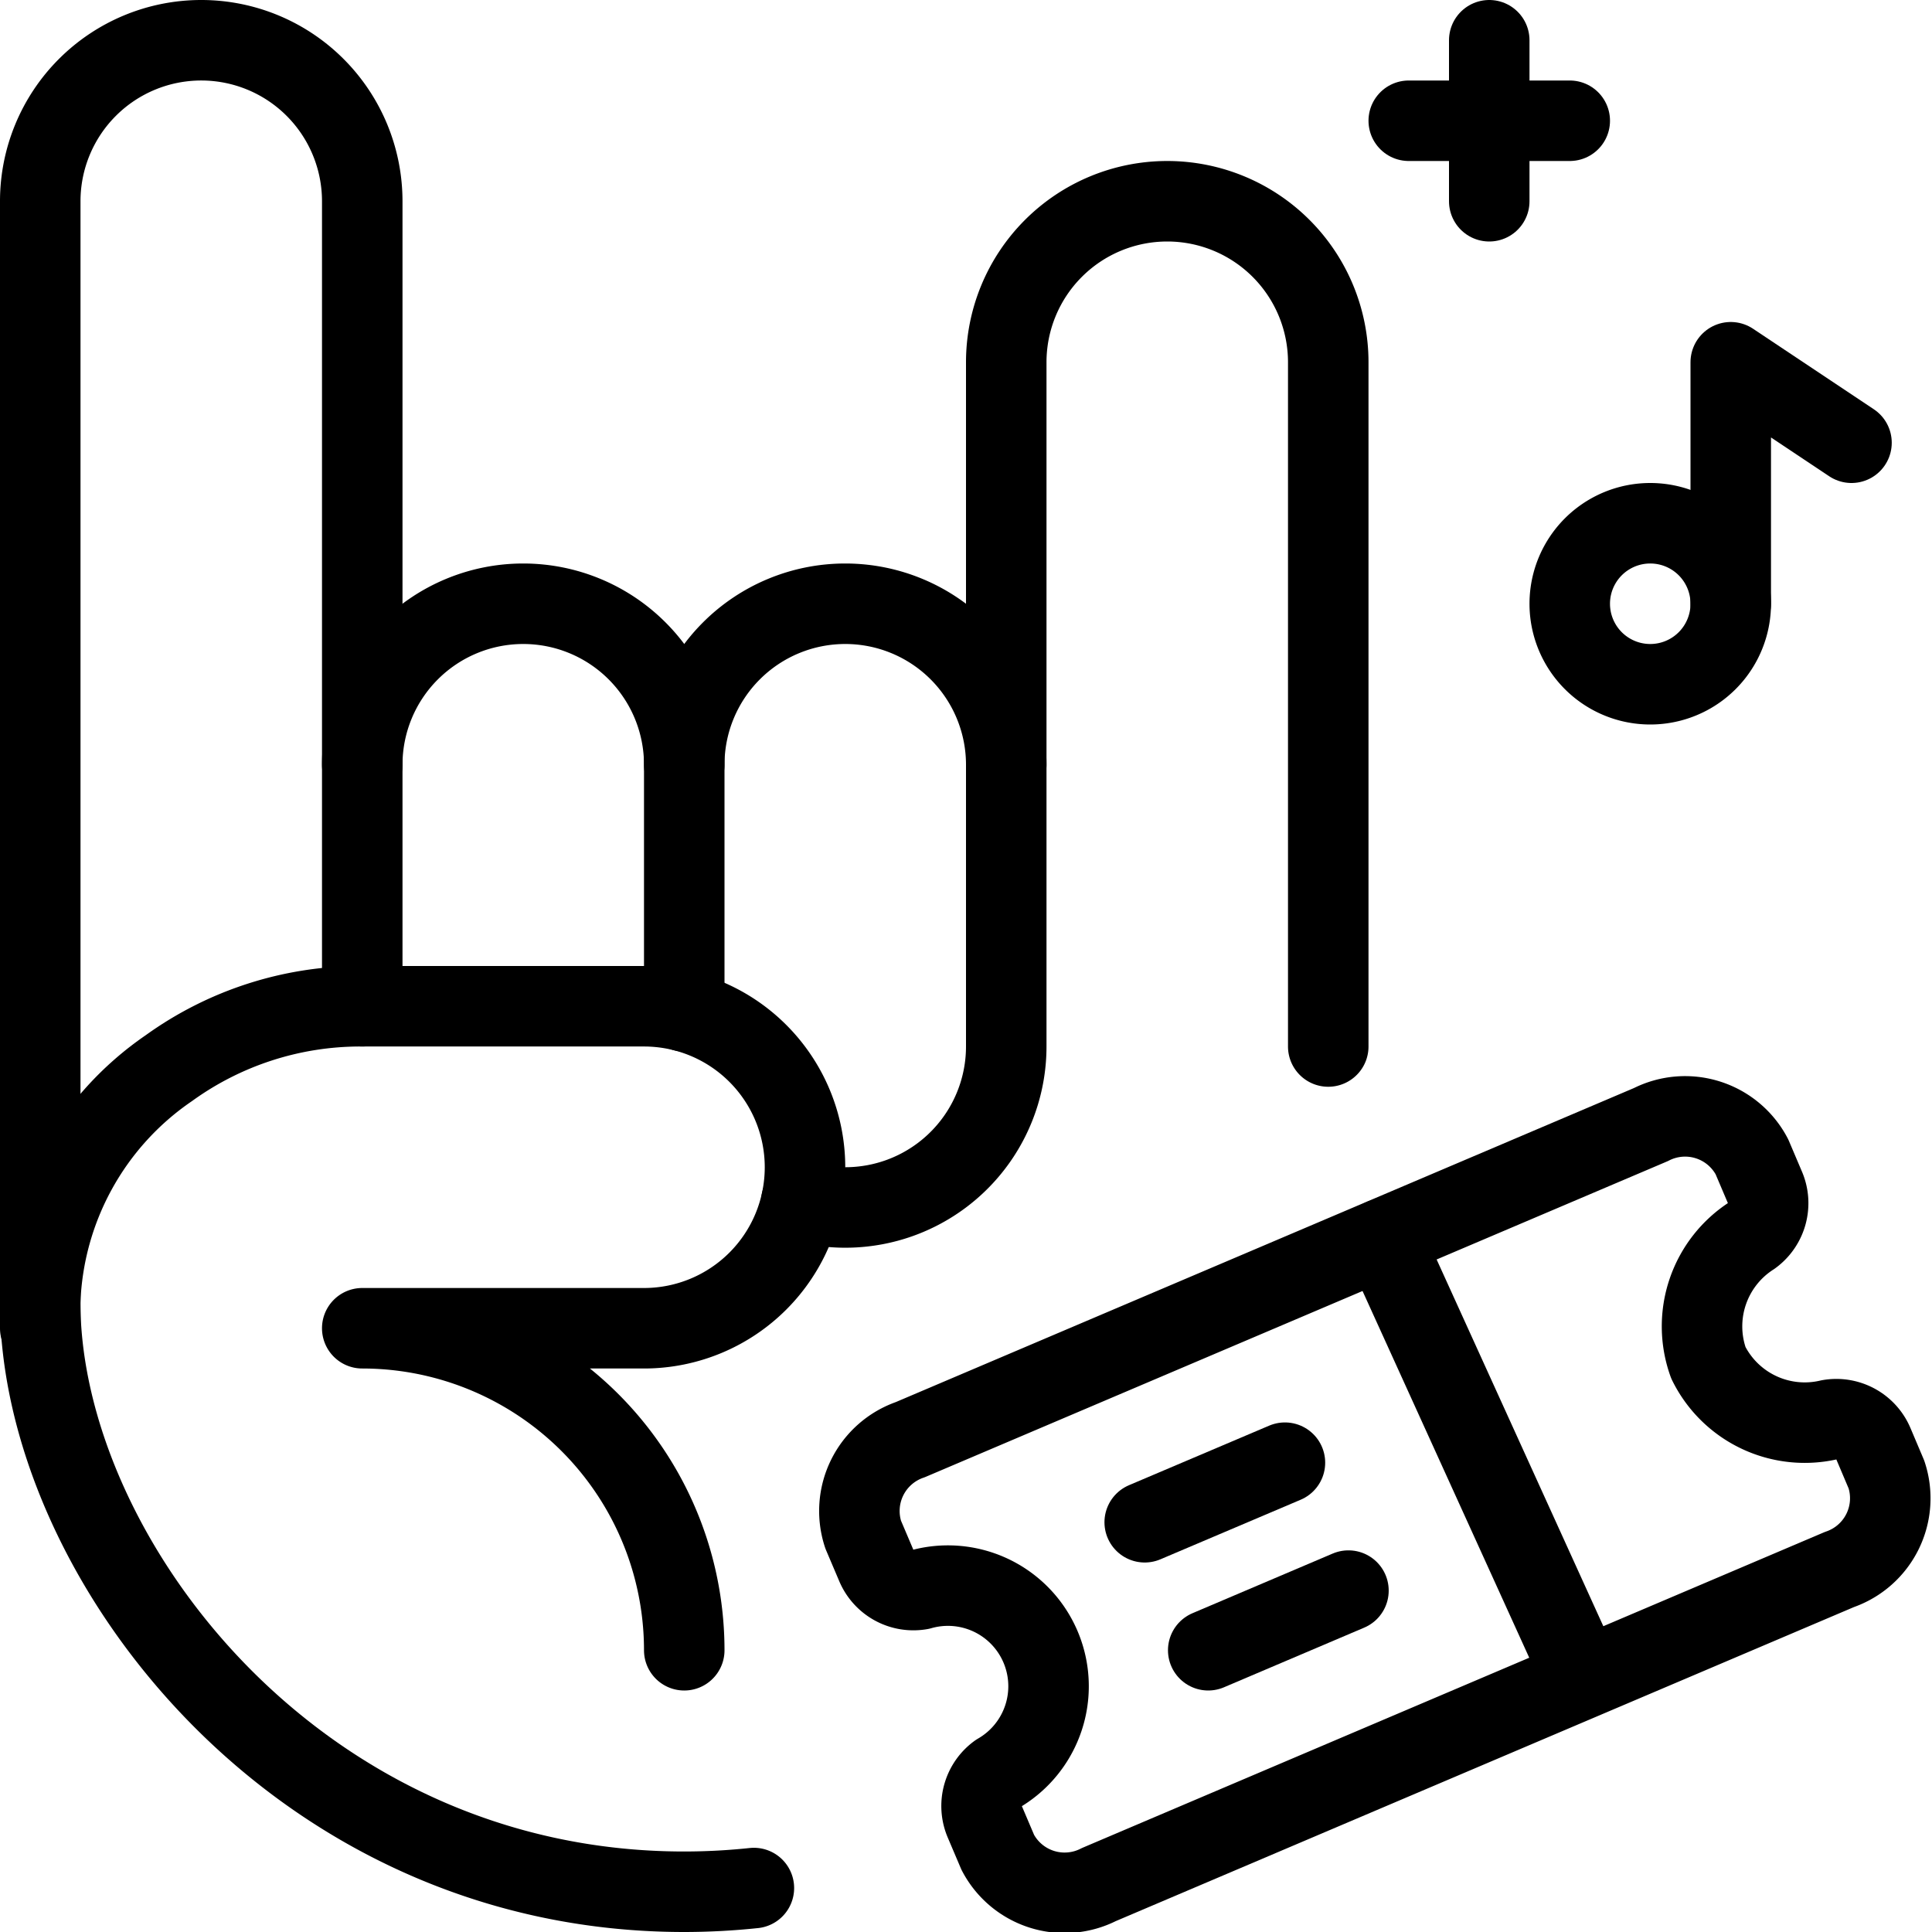 <svg viewBox="0 0 24 24" xmlns="http://www.w3.org/2000/svg"><g transform="matrix(1,0,0,1,0,0)"><path d="M18.5 0.5L18.5 2.5" fill="none" stroke="#000000" stroke-linecap="round" stroke-linejoin="round"></path><path d="M17.5 1.5L19.5 1.5" fill="none" stroke="#000000" stroke-linecap="round" stroke-linejoin="round"></path><path d="M4.5,12.5v-3a2,2,0,0,1,4,0" fill="none" stroke="#000000" stroke-linecap="round" stroke-linejoin="round"></path><path d="M.5,16.5V2.5a2,2,0,0,1,4,0v7" fill="none" stroke="#000000" stroke-linecap="round" stroke-linejoin="round"></path><path d="M16.5,13V4.5a2,2,0,0,0-4,0v5" fill="none" stroke="#000000" stroke-linecap="round" stroke-linejoin="round"></path><path d="M8.5,20.5a4,4,0,0,0-4-4H8a2,2,0,0,0,0-4H4.472a4.063,4.063,0,0,0-2.373.768,3.675,3.675,0,0,0-1.6,2.91c0,3.133,3.155,7.322,8,7.322a8.271,8.271,0,0,0,.866-.046" fill="none" stroke="#000000" stroke-linecap="round" stroke-linejoin="round"></path><path d="M19.500 7.500 A1.000 1.000 0 1 0 21.500 7.500 A1.000 1.000 0 1 0 19.500 7.500 Z" fill="none" stroke="#000000" stroke-linecap="round" stroke-linejoin="round"></path><path d="M21.5 7.5L21.5 4.5 23 5.5" fill="none" stroke="#000000" stroke-linecap="round" stroke-linejoin="round"></path><path d="M21.222,16.929a1.338,1.338,0,0,1,.536-1.578.5.5,0,0,0,.167-.6l-.162-.381a.937.937,0,0,0-1.255-.4l-9.2,3.914a.937.937,0,0,0-.585,1.18l.162.381a.5.5,0,0,0,.548.3A1.25,1.25,0,0,1,12.4,22.03a.5.5,0,0,0-.167.6l.162.381a.937.937,0,0,0,1.255.4l9.2-3.914a.936.936,0,0,0,.584-1.18l-.161-.38a.5.5,0,0,0-.548-.3A1.335,1.335,0,0,1,21.222,16.929Z" fill="none" stroke="#000000" stroke-linecap="round" stroke-linejoin="round"></path><path d="M17.18 15.388L19.661 20.846" fill="none" stroke="#000000" stroke-linecap="round" stroke-linejoin="round"></path><path d="M14.22 18.91L15.962 18.17" fill="none" stroke="#000000" stroke-linecap="round" stroke-linejoin="round"></path><path d="M15.009 20.5L16.751 19.759" fill="none" stroke="#000000" stroke-linecap="round" stroke-linejoin="round"></path><path d="M9.955,14.924A2,2,0,0,0,12.5,13V9.5a2,2,0,0,0-4,0v3.063" fill="none" stroke="#000000" stroke-linecap="round" stroke-linejoin="round"></path></g></svg>